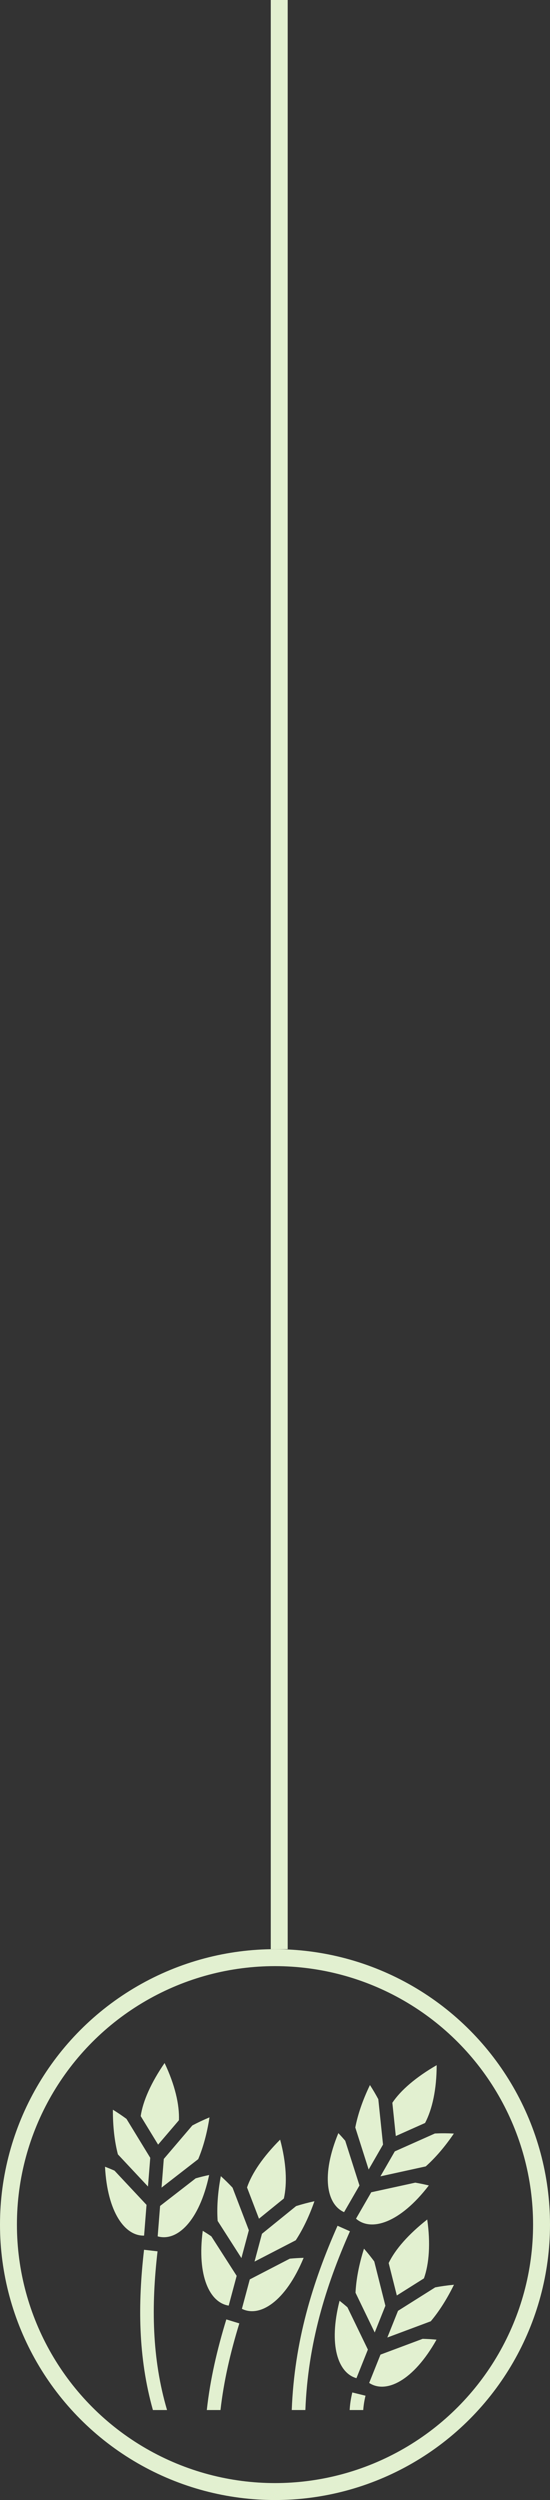 <svg width="65" height="295" viewBox="0 0 65 295" fill="none" xmlns="http://www.w3.org/2000/svg">
<rect x="0" y="0" width="65" height="295" fill="#333333" stroke="none"/>
<rect x="32" width="2" height="230" fill="#E2F0D0"/>
<circle cx="32.5" cy="262.5" r="31.5" stroke="#E2F0D0" stroke-width="2"/>
<path d="M19.451 243.434C17.849 245.763 16.887 247.931 16.629 249.697L18.686 253.062L21.146 250.185C21.221 248.362 20.674 246.002 19.451 243.434V243.434ZM51.605 243.687C49.16 245.099 47.361 246.641 46.369 248.123L46.777 252.049L50.236 250.508C51.086 248.894 51.606 246.53 51.606 243.687H51.605ZM43.721 246.031C42.848 247.839 42.277 249.541 41.989 251.042L43.568 256L45.267 253.056L44.709 247.709H44.712C44.404 247.137 44.074 246.577 43.721 246.031H43.721ZM13.342 248.942C13.331 250.95 13.547 252.732 13.933 254.211L17.488 258.006L17.757 254.619L14.953 250.033L14.956 250.03C14.433 249.646 13.894 249.283 13.342 248.942ZM24.758 249.847C24.035 250.148 23.358 250.467 22.73 250.801L19.357 254.751L19.092 258.135L23.426 254.775C24.003 253.409 24.465 251.745 24.758 249.847ZM39.988 251.706C37.923 256.698 38.599 260.116 40.664 261.03L42.483 257.883L40.799 252.603C40.536 252.297 40.266 251.998 39.988 251.706L39.988 251.706ZM52.537 251.725C52.146 251.722 51.767 251.732 51.396 251.749L46.658 253.859L44.959 256.805L50.316 255.632C51.425 254.646 52.558 253.344 53.638 251.757C53.264 251.738 52.896 251.727 52.537 251.724L52.537 251.725ZM33.107 252.474C31.11 254.471 29.77 256.427 29.195 258.116L30.607 261.803L33.548 259.419C33.951 257.639 33.843 255.22 33.107 252.474ZM12.41 255.669C12.692 261.064 14.772 263.86 17.029 263.798L17.316 260.17L13.53 256.131C13.161 255.968 12.787 255.814 12.41 255.669ZM24.718 256.647C24.183 256.759 23.653 256.89 23.128 257.039L18.92 260.299L18.635 263.887C20.912 264.533 23.547 262.12 24.718 256.647L24.718 256.647ZM26.098 256.781C25.723 258.752 25.613 260.542 25.722 262.066L28.531 266.449L29.41 263.167L27.484 258.145H27.486C27.043 257.672 26.579 257.217 26.098 256.781H26.098ZM49.078 257.549L43.874 258.685L42.075 261.8C43.852 263.364 47.269 262.319 50.679 257.88C50.15 257.751 49.616 257.641 49.078 257.549ZM37.16 259.743C36.394 259.908 35.673 260.101 34.995 260.315L30.959 263.584L30.081 266.865L34.952 264.349C35.768 263.109 36.527 261.557 37.16 259.743L37.16 259.743ZM50.491 261.897C48.27 263.644 46.706 265.426 45.934 267.035L46.898 270.862L50.102 268.845C50.714 267.127 50.895 264.712 50.491 261.897ZM39.891 262.636C36.932 269.302 34.787 276.305 34.48 284.38H36.089C36.394 276.578 38.458 269.82 41.358 263.288L39.891 262.636L39.891 262.636ZM23.961 263.229C23.258 268.587 24.795 271.712 27.027 272.059L27.97 268.547L24.978 263.885C24.645 263.658 24.305 263.439 23.96 263.229L23.961 263.229ZM43.017 265.337C42.411 267.249 42.088 269.013 42.016 270.539L44.285 275.231L45.547 272.075L44.234 266.86H44.239C43.869 266.357 43.463 265.849 43.017 265.337L43.017 265.337ZM17.024 265.469C16.279 271.879 16.325 278.174 18.071 284.381H19.742C17.948 278.299 17.871 272.09 18.619 265.654L17.024 265.469H17.024ZM35.884 266.422C35.316 266.436 34.771 266.469 34.249 266.519L29.52 268.966L28.588 272.438C30.709 273.489 33.739 271.594 35.884 266.422H35.884ZM53.649 269.597C52.87 269.669 52.131 269.773 51.434 269.906L47.038 272.674L45.775 275.824L50.91 273.907C51.867 272.773 52.805 271.322 53.649 269.597ZM40.13 271.487C38.796 276.724 39.95 280.012 42.126 280.621L43.477 277.245L41.062 272.258C40.767 272 40.456 271.744 40.13 271.487ZM26.748 273.687C25.659 277.23 24.835 280.781 24.441 284.381H26.058C26.445 280.967 27.234 277.572 28.284 274.157L26.748 273.687L26.748 273.687ZM49.951 275.978L44.967 277.841L43.629 281.182C45.611 282.48 48.843 280.958 51.589 276.077C51.045 276.025 50.498 275.992 49.951 275.978V275.978ZM41.637 282.307C41.476 282.97 41.363 283.661 41.323 284.381H42.928C42.967 283.806 43.062 283.246 43.197 282.689L41.637 282.307L41.637 282.307Z" fill="#E2F0D0"/>
</svg>
